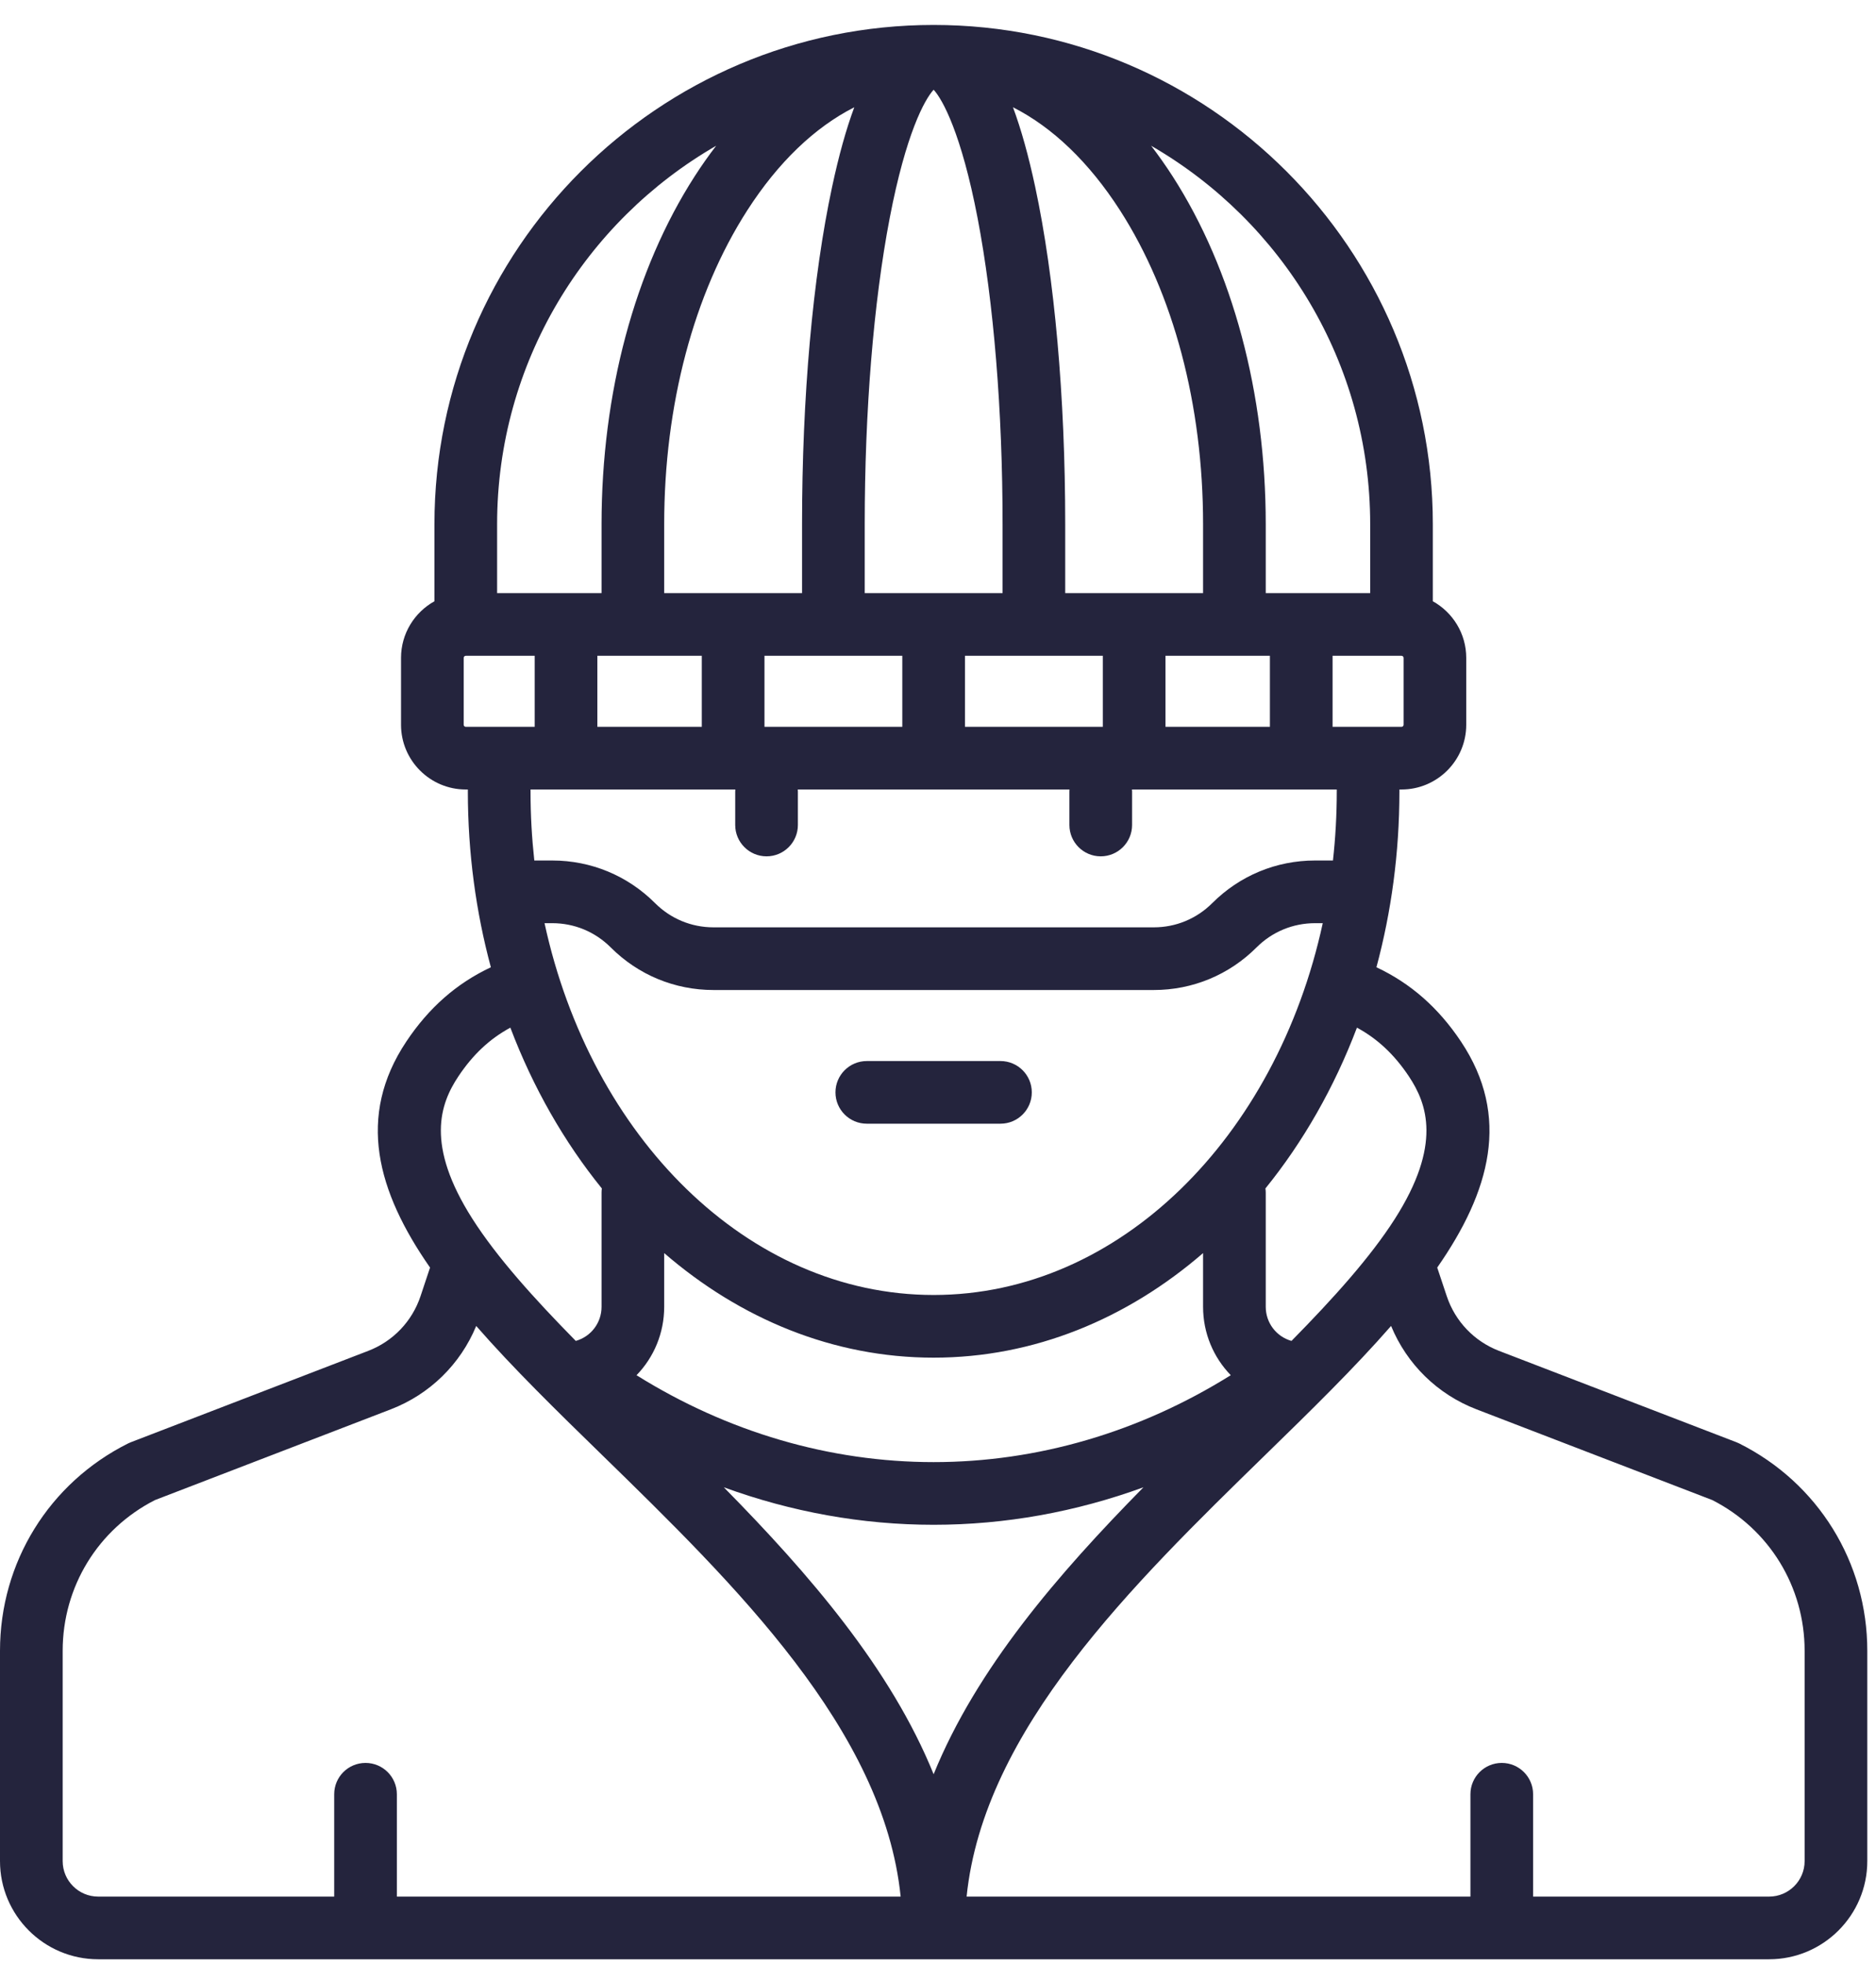 <svg xmlns="http://www.w3.org/2000/svg" width="64" height="67" viewBox="0 0 64 67">
  <g fill="#24243D" transform="translate(0 .851)">
    <path d="M29.571,37.48 L34.131,37.48 C34.722,37.48 35.2,37.002 35.2,36.412 C35.2,35.821 34.722,35.343 34.131,35.343 L29.571,35.343 C28.981,35.343 28.502,35.821 28.502,36.412 C28.502,37.002 28.981,37.48 29.571,37.48 Z"/>
    <path d="M59.33,48.386 C59.3,48.371 59.268,48.357 59.236,48.345 L51.139,45.229 C50.293,44.903 49.643,44.222 49.356,43.362 L49.031,42.388 C50.844,39.785 51.543,37.23 49.842,34.679 C49.072,33.524 48.125,32.692 46.957,32.144 C47.465,30.256 47.741,28.242 47.741,26.151 L47.741,26.08 L47.813,26.08 C49.031,26.08 50.021,25.089 50.021,23.871 L50.021,21.59 C50.021,20.76 49.56,20.036 48.881,19.659 L48.881,17.03 C48.881,7.64 41.242,0 31.851,0 C22.461,0 14.821,7.64 14.821,17.03 L14.821,19.659 C14.142,20.036 13.681,20.76 13.681,21.59 L13.681,23.871 C13.681,25.089 14.672,26.08 15.89,26.08 L15.961,26.08 L15.961,26.151 C15.961,28.242 16.237,30.256 16.746,32.144 C15.578,32.692 14.63,33.524 13.861,34.679 C12.16,37.23 12.858,39.785 14.671,42.388 L14.347,43.362 C14.06,44.223 13.41,44.903 12.563,45.229 L4.466,48.345 C4.434,48.357 4.403,48.371 4.372,48.386 C1.675,49.735 0,52.445 0,55.461 L0,62.634 C0,64.48 1.502,65.983 3.349,65.983 L31.851,65.983 L60.354,65.983 C62.2,65.983 63.703,64.48 63.703,62.634 L63.703,55.461 C63.703,52.445 62.027,49.735 59.33,48.386 Z M48.063,35.864 C48.687,36.8 49.197,38.199 47.587,40.725 C46.75,42.036 45.495,43.431 44.059,44.89 C43.54,44.742 43.181,44.272 43.181,43.726 L43.181,39.832 C43.181,39.783 43.177,39.736 43.17,39.689 C44.455,38.103 45.516,36.25 46.292,34.204 C46.993,34.583 47.566,35.119 48.063,35.864 Z M18.577,30.64 L18.84,30.64 C19.593,30.64 20.301,30.933 20.836,31.468 C21.772,32.404 23.017,32.92 24.341,32.92 L39.362,32.92 C40.686,32.92 41.93,32.404 42.869,31.465 C43.402,30.933 44.11,30.64 44.863,30.64 L45.126,30.64 C43.541,37.939 38.191,43.323 31.851,43.323 C25.512,43.323 20.161,37.939 18.577,30.64 Z M21.715,46.06 C22.305,45.452 22.659,44.627 22.659,43.726 L22.659,41.894 C25.256,44.139 28.429,45.461 31.851,45.461 C35.274,45.461 38.447,44.139 41.043,41.894 L41.043,43.726 C41.043,44.627 41.398,45.452 41.988,46.059 C38.879,48.001 35.391,49.024 31.851,49.024 C28.312,49.024 24.824,48.001 21.715,46.06 Z M31.851,51.162 C34.291,51.162 36.705,50.724 39.009,49.883 C36.091,52.848 33.314,56.066 31.851,59.671 C30.389,56.066 27.611,52.847 24.693,49.883 C26.997,50.724 29.412,51.162 31.851,51.162 Z M47.884,23.871 C47.884,23.91 47.852,23.942 47.813,23.942 L45.461,23.942 L45.461,21.519 L47.813,21.519 C47.852,21.519 47.884,21.551 47.884,21.59 L47.884,23.871 Z M39.761,23.942 L39.761,21.519 L43.323,21.519 L43.323,23.942 L39.761,23.942 Z M32.92,23.942 L32.92,21.519 L37.623,21.519 L37.623,23.942 L32.92,23.942 Z M26.08,23.942 L26.08,21.519 L30.782,21.519 L30.782,23.942 L26.08,23.942 Z M20.379,23.942 L20.379,21.519 L23.942,21.519 L23.942,23.942 L20.379,23.942 Z M41.043,19.382 L36.34,19.382 L36.34,17.03 C36.34,12.694 35.976,8.606 35.315,5.52 C35.087,4.457 34.836,3.556 34.558,2.808 C35.906,3.49 37.153,4.682 38.208,6.322 C40.036,9.166 41.043,12.969 41.043,17.03 L41.043,19.382 Z M29.5,19.382 L29.5,17.03 C29.5,13.162 29.802,9.454 30.352,6.59 C30.904,3.71 31.543,2.543 31.851,2.21 C32.159,2.543 32.798,3.71 33.351,6.59 C33.9,9.454 34.203,13.162 34.203,17.03 L34.203,19.382 L29.5,19.382 Z M29.144,2.808 C28.866,3.556 28.615,4.458 28.388,5.52 C27.726,8.606 27.362,12.694 27.362,17.03 L27.362,19.382 L22.659,19.382 L22.659,17.03 C22.659,12.969 23.666,9.166 25.495,6.322 C26.549,4.682 27.797,3.491 29.144,2.808 Z M46.744,17.03 L46.744,19.382 L43.181,19.382 L43.181,17.03 C43.181,12.564 42.053,8.351 40.006,5.166 C39.77,4.799 39.524,4.451 39.271,4.121 C43.734,6.696 46.744,11.518 46.744,17.03 Z M24.432,4.121 C24.178,4.451 23.933,4.799 23.697,5.166 C21.649,8.351 20.522,12.564 20.522,17.03 L20.522,19.382 L16.959,19.382 L16.959,17.03 C16.959,11.518 19.969,6.696 24.432,4.121 Z M15.819,23.871 L15.819,21.59 C15.819,21.551 15.851,21.519 15.89,21.519 L18.241,21.519 L18.241,23.942 L15.89,23.942 C15.851,23.942 15.819,23.91 15.819,23.871 Z M25.086,26.08 C25.084,26.103 25.082,26.127 25.082,26.151 L25.082,27.291 C25.082,27.881 25.561,28.36 26.151,28.36 C26.741,28.36 27.22,27.881 27.22,27.291 L27.22,26.151 C27.22,26.127 27.218,26.103 27.216,26.08 L36.486,26.08 C36.485,26.103 36.483,26.127 36.483,26.151 L36.483,27.291 C36.483,27.881 36.961,28.36 37.552,28.36 C38.142,28.36 38.621,27.881 38.621,27.291 L38.621,26.151 C38.621,26.127 38.619,26.103 38.617,26.08 L45.604,26.08 L45.604,26.151 C45.604,26.948 45.559,27.733 45.474,28.502 L44.863,28.502 C43.539,28.502 42.294,29.018 41.355,29.957 C40.822,30.489 40.115,30.782 39.362,30.782 L24.341,30.782 C23.588,30.782 22.88,30.489 22.345,29.954 C21.409,29.018 20.164,28.502 18.84,28.502 L18.228,28.502 C18.144,27.733 18.099,26.948 18.099,26.151 L18.099,26.08 L25.086,26.08 Z M15.639,35.864 C16.136,35.119 16.709,34.583 17.411,34.204 C18.186,36.25 19.248,38.103 20.532,39.689 C20.526,39.736 20.522,39.783 20.522,39.832 L20.522,43.726 C20.522,44.272 20.163,44.742 19.643,44.89 C18.208,43.431 16.952,42.036 16.116,40.725 C14.506,38.199 15.015,36.8 15.639,35.864 Z M2.138,62.634 L2.138,55.461 C2.138,53.277 3.342,51.312 5.284,50.32 L13.331,47.224 C14.661,46.712 15.706,45.686 16.246,44.38 C17.506,45.823 19.004,47.285 20.529,48.771 C25.054,53.185 30.146,58.153 30.726,63.845 L13.539,63.845 L13.539,60.354 C13.539,59.763 13.06,59.285 12.47,59.285 C11.879,59.285 11.401,59.763 11.401,60.354 L11.401,63.845 L3.349,63.845 C2.681,63.845 2.138,63.302 2.138,62.634 Z M61.565,62.634 C61.565,63.302 61.021,63.845 60.354,63.845 L52.302,63.845 L52.302,60.354 C52.302,59.763 51.823,59.285 51.233,59.285 C50.643,59.285 50.164,59.763 50.164,60.354 L50.164,63.845 L32.976,63.845 C33.557,58.153 38.649,53.184 43.174,48.771 C44.698,47.285 46.196,45.823 47.457,44.379 C47.996,45.686 49.041,46.712 50.372,47.224 L58.418,50.32 C60.36,51.312 61.565,53.277 61.565,55.461 L61.565,62.634 Z"/>
  </g>
</svg>

